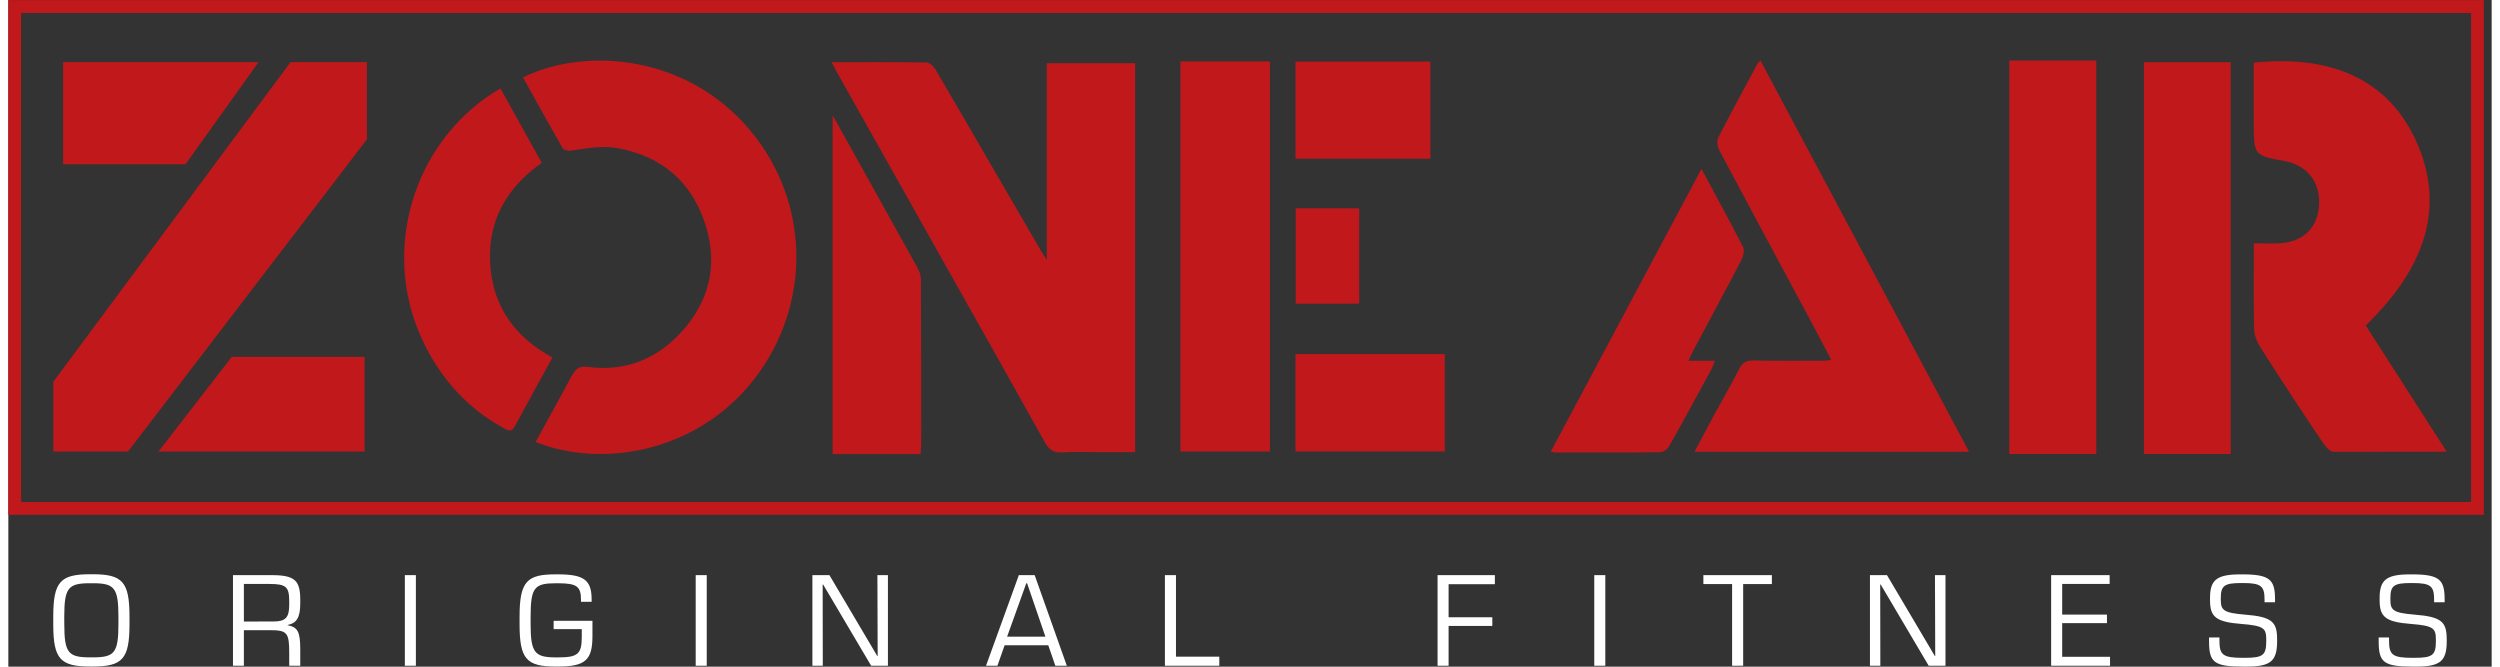 <?xml version="1.0" encoding="UTF-8"?>
<svg xmlns="http://www.w3.org/2000/svg" xmlns:xlink="http://www.w3.org/1999/xlink" width="300px" height="80px" viewBox="0 0 298 80" version="1.1">
<rect x="0" y="0" width="298" height="80" fill="#333333" stroke="none"/>
<g id="surface1">
<path style=" stroke:none;fill-rule:nonzero;fill:rgb(75.686%,9.412%,10.98%);fill-opacity:1;" d="M 269.453 29.195 C 270.816 29.195 271.793 29.258 272.758 29.18 C 275.512 28.965 277.203 27.18 277.297 24.473 C 277.395 21.762 275.805 19.809 273.133 19.324 C 269.449 18.656 269.449 18.656 269.449 14.484 L 269.449 7.523 C 278.926 6.523 285.734 9.68 289.012 17.098 C 292.312 24.586 290.359 31.797 282.891 39.066 L 292.613 54.203 C 287.77 54.203 284.293 54.219 279.051 54.219 C 278.449 54.219 277.812 53.234 277.375 52.578 C 274.949 48.973 272.57 45.328 270.234 41.652 C 269.848 41.051 269.512 40.27 269.492 39.562 C 269.418 36.191 269.461 32.824 269.461 29.195 M 256.27 7.465 L 266.691 7.465 L 266.691 54.48 L 256.27 54.48 Z M 240.113 7.262 L 250.555 7.262 L 250.555 54.48 L 240.113 54.48 Z M 61.77 9.293 C 68.652 5.844 80.469 6.273 88.324 14.848 C 95.871 23.098 96.68 35.367 90.156 44.617 C 83.449 54.125 71.523 56.352 63.27 53.039 L 66.535 47.09 C 66.875 46.473 67.199 45.84 67.535 45.23 C 68.164 44.078 68.574 43.91 69.695 44.047 C 74.016 44.574 77.707 43.125 80.645 39.977 C 84.184 36.184 85.227 31.648 83.582 26.742 C 81.922 21.773 78.398 18.762 73.18 17.789 C 71.242 17.426 69.391 17.816 67.5 18.078 C 67.18 18.121 66.645 17.996 66.512 17.773 C 64.91 14.988 63.359 12.172 61.766 9.309 "/>
<path style=" stroke:none;fill-rule:nonzero;fill:rgb(75.686%,9.412%,10.98%);fill-opacity:1;" d="M 65.293 42.906 C 63.727 45.758 62.234 48.445 60.777 51.164 C 60.359 51.945 59.895 51.629 59.383 51.348 C 55.043 48.953 51.898 45.426 49.773 40.984 C 44.715 30.422 48.348 17.535 58.125 11.172 C 58.398 10.992 58.688 10.84 59.062 10.625 L 64.012 19.539 C 59.848 22.477 57.535 26.398 57.816 31.57 C 58.098 36.742 60.758 40.426 65.293 42.906 M 235.293 54.219 L 202.332 54.219 C 203.195 52.602 203.984 51.109 204.789 49.625 C 205.762 47.836 206.785 46.078 207.707 44.262 C 208.094 43.492 208.57 43.242 209.406 43.258 C 212.25 43.316 215.094 43.289 217.938 43.285 C 218.156 43.285 218.375 43.238 218.754 43.191 C 217.809 41.395 216.922 39.691 216.016 38.004 C 212.449 31.359 208.867 24.723 205.328 18.062 C 205.098 17.633 204.996 16.895 205.199 16.496 C 206.734 13.492 208.352 10.535 209.945 7.57 C 209.992 7.488 210.082 7.434 210.254 7.262 Z M 235.293 54.219 "/>
<path style=" stroke:none;fill-rule:nonzero;fill:rgb(75.686%,9.412%,10.98%);fill-opacity:1;" d="M 201.602 43.293 L 204.789 43.293 C 204.684 43.609 204.559 43.918 204.422 44.219 C 202.734 47.324 201.051 50.434 199.316 53.516 C 199.117 53.871 198.602 54.262 198.227 54.266 C 194.012 54.316 189.797 54.297 185.578 54.293 C 185.418 54.266 185.258 54.23 185.102 54.18 L 203.176 20.266 C 204.906 23.48 206.59 26.543 208.176 29.66 C 208.371 30.047 208.188 30.785 207.949 31.238 C 206.055 34.875 204.102 38.484 202.172 42.105 C 202.004 42.418 201.867 42.75 201.609 43.289 M 98.801 7.465 C 102.766 7.465 106.492 7.438 110.219 7.504 C 110.578 7.504 111.047 7.984 111.27 8.359 C 113.68 12.445 116.043 16.551 118.422 20.652 C 120.254 23.805 122.086 26.953 123.926 30.105 C 124.086 30.383 124.273 30.648 124.617 31.184 L 124.617 7.582 L 135.219 7.582 L 135.219 54.258 L 130.867 54.258 C 129.395 54.258 127.918 54.191 126.453 54.289 C 125.418 54.359 124.867 53.949 124.371 53.059 C 120.91 46.828 117.402 40.625 113.91 34.414 C 109.051 25.777 104.191 17.137 99.336 8.5 C 99.184 8.227 99.047 7.938 98.801 7.465 M 109.473 54.488 L 98.914 54.488 L 98.914 13.836 C 99.926 15.648 100.812 17.223 101.691 18.801 C 104.156 23.23 106.621 27.66 109.078 32.094 C 109.328 32.508 109.477 32.977 109.508 33.461 C 109.543 39.848 109.543 46.234 109.543 52.625 C 109.543 52.848 109.504 54.164 109.473 54.48 M 6.574 7.457 L 30.023 7.457 L 21.258 19.715 L 6.574 19.715 Z M 33.867 7.457 L 43.027 7.457 L 43.027 16.723 L 14.359 54.184 L 5.395 54.184 L 5.395 45.816 Z M 18.02 54.184 L 26.809 42.828 L 42.75 42.828 L 42.75 54.184 Z M 140.652 7.375 L 151.395 7.375 L 151.395 54.184 L 140.652 54.184 Z M 154.461 7.395 L 170.645 7.395 L 170.645 19.047 L 154.461 19.047 Z M 154.484 25 L 162.105 25 L 162.105 36.438 L 154.484 36.438 Z M 154.457 42.488 L 172.375 42.488 L 172.375 54.172 L 154.457 54.172 Z M 154.457 42.488 "/>
<path style=" stroke:none;fill-rule:nonzero;fill:rgb(100%,100%,100%);fill-opacity:1;" d="M 5.391 73.988 C 5.391 69.812 6.238 68.91 9.812 68.91 L 10.121 68.91 C 13.691 68.91 14.539 69.805 14.539 73.988 L 14.539 74.914 C 14.539 79.086 13.691 79.98 10.121 79.98 L 9.812 79.98 C 6.238 79.98 5.391 79.086 5.391 74.914 Z M 6.715 74.898 C 6.715 78.387 7.211 78.883 9.828 78.883 L 10.113 78.883 C 12.715 78.883 13.211 78.387 13.211 74.898 L 13.211 73.988 C 13.211 70.504 12.715 69.988 10.113 69.988 L 9.824 69.988 C 7.207 69.988 6.711 70.5 6.711 73.988 Z M 35.031 79.891 L 33.707 79.891 L 33.707 78.418 C 33.707 75.926 33.484 75.621 31.395 75.621 L 28.266 75.621 L 28.266 79.891 L 26.957 79.891 L 26.957 69.016 L 31.582 69.016 C 34.426 69.016 35.031 69.668 35.031 72.023 L 35.031 72.391 C 35.031 74.18 34.551 74.789 33.516 74.996 L 33.516 75.027 C 34.727 75.254 35.031 75.812 35.031 77.938 Z M 31.824 74.578 C 33.273 74.578 33.707 74.102 33.707 72.578 L 33.707 72.184 C 33.707 70.41 33.34 70.074 31.312 70.074 L 28.266 70.074 L 28.266 74.582 Z M 47.582 69.016 L 48.906 69.016 L 48.906 79.891 L 47.582 79.891 Z M 65.672 79.984 C 62.164 79.984 61.348 79.074 61.348 74.898 L 61.348 73.977 C 61.348 69.703 62.289 68.922 65.688 68.922 L 65.977 68.922 C 69.148 68.922 69.996 69.656 69.996 71.961 L 69.996 72.215 L 68.719 72.215 L 68.719 71.992 C 68.719 70.379 68.242 69.992 65.957 69.992 L 65.719 69.992 C 63.168 69.992 62.672 70.453 62.672 73.992 L 62.672 74.906 C 62.672 78.359 63.195 78.887 65.719 78.887 L 65.957 78.887 C 68.285 78.887 68.812 78.52 68.812 76.473 L 68.812 75.492 L 65.438 75.492 L 65.438 74.5 L 70.094 74.5 L 70.094 76.324 C 70.094 79.203 69.25 79.984 65.961 79.984 Z M 82.484 69.016 L 83.809 69.016 L 83.809 79.891 L 82.484 79.891 Z M 105.551 79.891 L 103.539 79.891 L 97.781 70.148 L 97.719 70.148 L 97.734 79.891 L 96.488 79.891 L 96.488 69.016 L 98.531 69.016 L 104.273 78.723 L 104.32 78.723 L 104.289 69.016 L 105.551 69.016 Z M 127.02 79.891 L 125.641 79.891 L 124.793 77.43 L 119.555 77.43 L 118.691 79.891 L 117.32 79.891 L 121.262 69.016 L 123.16 69.016 Z M 124.449 76.402 L 122.25 69.988 L 122.156 69.988 L 119.852 76.402 Z M 145.316 79.891 L 138.789 79.891 L 138.789 69.016 L 140.117 69.016 L 140.117 78.801 L 145.316 78.801 Z M 172.832 79.891 L 171.508 79.891 L 171.508 69.016 L 178.383 69.016 L 178.383 70.102 L 172.832 70.102 L 172.832 74.07 L 178.078 74.07 L 178.078 75.109 L 172.832 75.109 Z M 190.312 69.016 L 191.637 69.016 L 191.637 79.891 L 190.312 79.891 Z M 208.18 79.891 L 206.852 79.891 L 206.852 70.086 L 203.406 70.086 L 203.406 69.016 L 211.625 69.016 L 211.625 70.086 L 208.18 70.086 Z M 232.457 79.891 L 230.445 79.891 L 224.688 70.148 L 224.625 70.148 L 224.641 79.891 L 223.395 79.891 L 223.395 69.016 L 225.438 69.016 L 231.18 78.723 L 231.227 78.723 L 231.195 69.016 L 232.457 69.016 Z M 252.203 79.891 L 245.137 79.891 L 245.137 69.016 L 252.156 69.016 L 252.156 70.07 L 246.461 70.07 L 246.461 73.75 L 251.836 73.75 L 251.836 74.773 L 246.461 74.773 L 246.461 78.82 L 252.203 78.82 Z M 272.254 76.914 C 272.254 79.363 271.473 79.992 268.555 79.992 L 268.188 79.992 C 264.656 79.992 264.086 79.469 264.086 76.938 L 264.086 76.492 L 265.332 76.492 L 265.332 76.875 C 265.332 78.57 265.727 78.938 268.105 78.938 L 268.414 78.938 C 270.535 78.938 270.949 78.621 270.949 76.973 L 270.949 76.75 C 270.949 75.406 270.68 75.086 267.98 74.875 C 264.855 74.637 264.203 73.996 264.203 72.012 L 264.203 71.758 C 264.203 69.648 264.953 68.926 267.805 68.926 L 268.125 68.926 C 271.395 68.926 272.004 69.582 272.004 71.918 L 272.004 72.27 L 270.746 72.27 L 270.746 71.98 C 270.746 70.363 270.379 69.965 268.195 69.965 L 267.922 69.965 C 265.898 69.965 265.496 70.301 265.496 71.773 L 265.496 71.996 C 265.496 73.215 265.832 73.551 268.414 73.758 C 271.637 74.012 272.25 74.637 272.25 76.668 Z M 292.609 76.914 C 292.609 79.363 291.824 79.992 288.906 79.992 L 288.539 79.992 C 285.008 79.992 284.441 79.469 284.441 76.938 L 284.441 76.492 L 285.684 76.492 L 285.684 76.875 C 285.684 78.57 286.082 78.938 288.461 78.938 L 288.766 78.938 C 290.887 78.938 291.305 78.621 291.305 76.973 L 291.305 76.75 C 291.305 75.406 291.031 75.086 288.336 74.875 C 285.207 74.637 284.555 73.996 284.555 72.012 L 284.555 71.758 C 284.555 69.648 285.305 68.926 288.16 68.926 L 288.48 68.926 C 291.75 68.926 292.355 69.582 292.355 71.918 L 292.355 72.27 L 291.094 72.27 L 291.094 71.98 C 291.094 70.363 290.727 69.965 288.543 69.965 L 288.273 69.965 C 286.246 69.965 285.848 70.301 285.848 71.773 L 285.848 71.996 C 285.848 73.215 286.184 73.551 288.762 73.758 C 291.988 74.012 292.602 74.637 292.602 76.668 Z M 292.609 76.914 "/>
<path style="fill:none;stroke-width:10;stroke-linecap:butt;stroke-linejoin:miter;stroke:rgb(75.686%,9.412%,10.98%);stroke-opacity:1;stroke-miterlimit:10;" d="M 4.988 5.01 L 1936.582 5.01 L 1936.582 396.066 L 4.988 396.066 Z M 4.988 5.01 " transform="matrix(0.153,0,0,0.154,-0,0.014)"/>
</g>
</svg>
